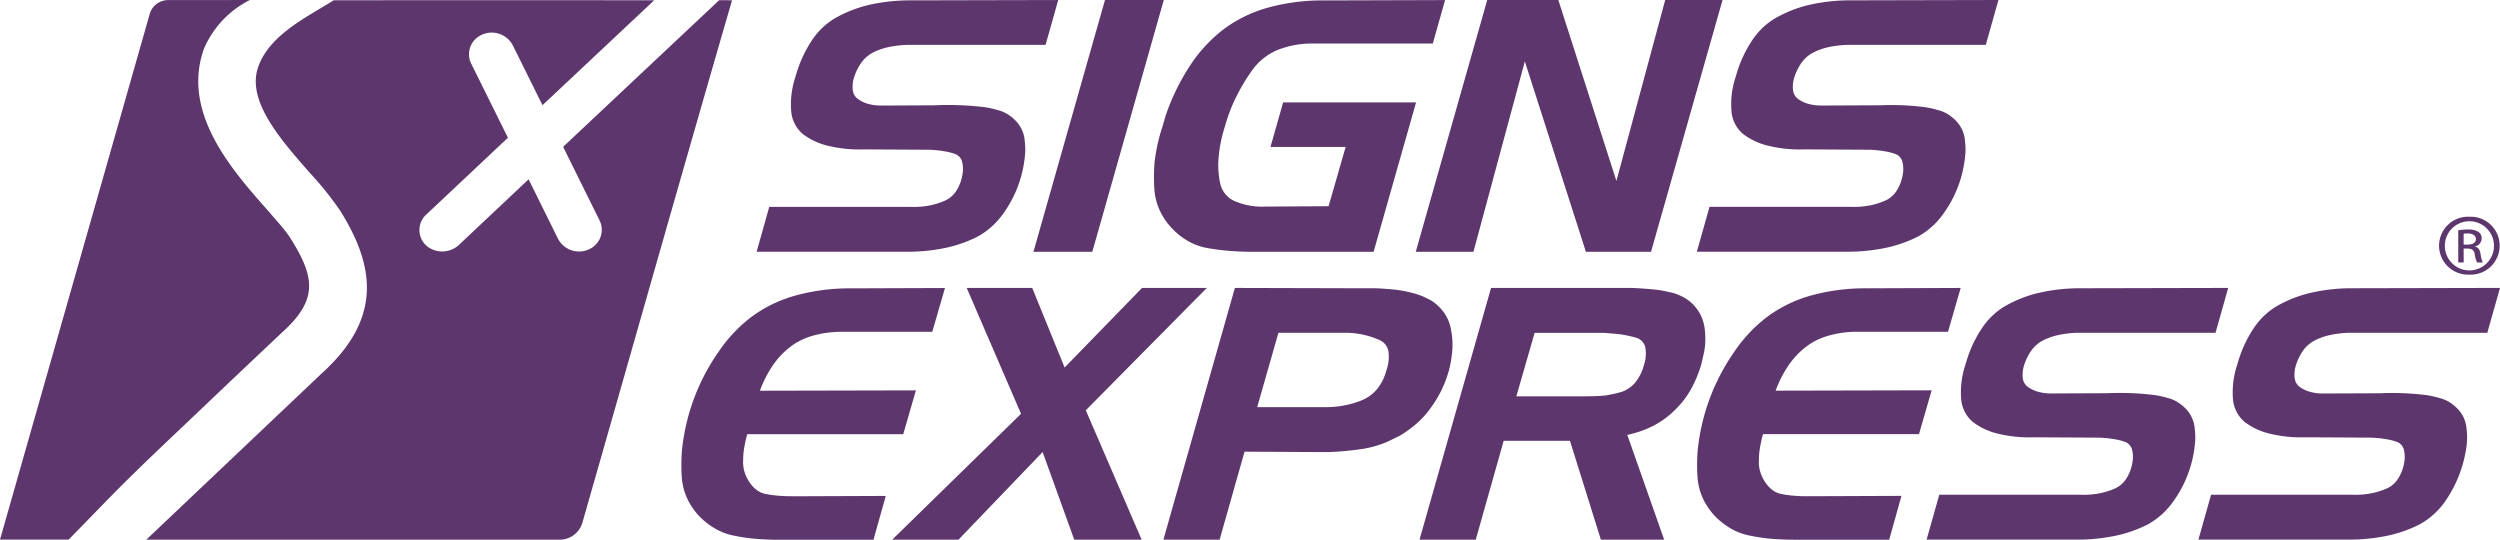<svg xmlns="http://www.w3.org/2000/svg" width="260" height="56.127" viewBox="0 0 260 56.127"><g transform="translate(-115.568 -720.06)"><path d="M239.115,741.31a3.394,3.394,0,0,1,1.238-1.038,6.636,6.636,0,0,1,1.606-.548,10.951,10.951,0,0,1,1.838-.218H258.24l1.319-4.668-15.3.035a19.107,19.107,0,0,0-4.143.422,13.14,13.14,0,0,0-3.447,1.258,7.4,7.4,0,0,0-2.653,2.37,12.815,12.815,0,0,0-1.761,3.829,9.077,9.077,0,0,0-.466,3.683,3.493,3.493,0,0,0,1.2,2.333,6.952,6.952,0,0,0,2.594,1.222,13.86,13.86,0,0,0,3.756.383l6.857.037a12.815,12.815,0,0,1,1.448.146,6.575,6.575,0,0,1,1.183.291,1.181,1.181,0,0,1,.717.747,3.158,3.158,0,0,1,.059,1.368,4.432,4.432,0,0,1-.7,1.8,2.682,2.682,0,0,1-1.277,1,7.223,7.223,0,0,1-1.643.472,8.9,8.9,0,0,1-1.843.112H229.511l-1.317,4.668h15.567a19.346,19.346,0,0,0,4.066-.4,13.593,13.593,0,0,0,3.406-1.2,7.994,7.994,0,0,0,2.616-2.37A13.1,13.1,0,0,0,256,751.8a7.814,7.814,0,0,0,.132-1.185,6.421,6.421,0,0,0-.057-1.148,3.207,3.207,0,0,0-.25-1.04,3.4,3.4,0,0,0-.562-.894,4.3,4.3,0,0,0-.89-.765,3.643,3.643,0,0,0-1.083-.474,11.143,11.143,0,0,0-1.26-.291,28.552,28.552,0,0,0-4.9-.21l-4.068.018c-.627,0-1.26.008-1.887.008a4.939,4.939,0,0,1-1.336-.165,3.321,3.321,0,0,1-1.069-.491,1.312,1.312,0,0,1-.558-.875,3.175,3.175,0,0,1,.094-1.313A5.561,5.561,0,0,1,239.115,741.31Z" transform="translate(116.009 15.165)" fill="#5E366E"/><path d="M241.937,748.422a3.446,3.446,0,0,0-.56-.894,4.4,4.4,0,0,0-.89-.765,3.62,3.62,0,0,0-1.087-.474,10.973,10.973,0,0,0-1.256-.291,29.483,29.483,0,0,0-5.053-.21l-4.145.018c-.556,0-1.11.008-1.663.008a4.975,4.975,0,0,1-1.338-.165,3.289,3.289,0,0,1-1.063-.491,1.31,1.31,0,0,1-.562-.875,3.18,3.18,0,0,1,.1-1.313,5.51,5.51,0,0,1,.814-1.659,3.384,3.384,0,0,1,1.24-1.038,6.65,6.65,0,0,1,1.6-.548,11,11,0,0,1,1.84-.218h14.443l1.317-4.668-15.3.035a19.237,19.237,0,0,0-4.143.422,13.179,13.179,0,0,0-3.445,1.258,7.4,7.4,0,0,0-2.653,2.37,12.767,12.767,0,0,0-1.763,3.829,9.071,9.071,0,0,0-.464,3.683,3.476,3.476,0,0,0,1.2,2.333,6.937,6.937,0,0,0,2.594,1.222,13.851,13.851,0,0,0,3.756.383l6.855.037a12.853,12.853,0,0,1,1.45.146,6.576,6.576,0,0,1,1.183.291,1.178,1.178,0,0,1,.715.747,3.1,3.1,0,0,1,.059,1.368,4.4,4.4,0,0,1-.7,1.8,2.7,2.7,0,0,1-1.277,1,7.375,7.375,0,0,1-1.645.474,9.022,9.022,0,0,1-1.84.11H215.627l-1.317,4.668h15.567a19.189,19.189,0,0,0,4.066-.4,13.609,13.609,0,0,0,3.408-1.2,7.988,7.988,0,0,0,2.614-2.37,12.188,12.188,0,0,0,2.282-6.435,6.832,6.832,0,0,0-.057-1.148A3.157,3.157,0,0,0,241.937,748.422Z" transform="translate(101.626 15.165)" fill="#5E366E"/><path d="M209.358,750.044h16.224l1.317-4.558-16.226.037a11.963,11.963,0,0,1,1.3-2.571,8.513,8.513,0,0,1,1.761-1.914,6.86,6.86,0,0,1,2.325-1.2A10.82,10.82,0,0,1,219,739.4h9.6l1.317-4.558-9.717.037a21.3,21.3,0,0,0-5.772.729,13.954,13.954,0,0,0-4.567,2.189,15.222,15.222,0,0,0-3.524,3.738,21.619,21.619,0,0,0-3.777,10.284,18.621,18.621,0,0,0-.018,2.608,6.327,6.327,0,0,0,.6,2.37,6.983,6.983,0,0,0,1.415,1.969,7.916,7.916,0,0,0,1.643,1.2,6.274,6.274,0,0,0,1.92.656,17.311,17.311,0,0,0,2.168.312c.745.061,1.521.09,2.323.09h9.872l1.277-4.558-9.6.037h-.348c-.411,0-.833-.018-1.256-.055a11.2,11.2,0,0,1-1.224-.165,2.308,2.308,0,0,1-1.006-.436,3.265,3.265,0,0,1-.735-.8,3.88,3.88,0,0,1-.521-1.093,3.518,3.518,0,0,1-.136-1.242,7.851,7.851,0,0,1,.116-1.293A13.948,13.948,0,0,1,209.358,750.044Z" transform="translate(89.561 15.165)" fill="#5E366E"/><path d="M217.835,741.73a6.455,6.455,0,0,0,.173-1.313,8.6,8.6,0,0,0-.057-1.313,4.573,4.573,0,0,0-.309-1.185,4.064,4.064,0,0,0-.619-1.038,3.97,3.97,0,0,0-1.006-.912,5.557,5.557,0,0,0-1.281-.584c-.464-.12-.947-.224-1.452-.31s-2.423-.236-3.156-.236h-14.4L188.29,761.02h5.847l2.905-10.284h6.892l3.215,10.284h6.582l-3.834-10.9a10.656,10.656,0,0,0,2.787-.985,8.925,8.925,0,0,0,2.207-1.641,9.174,9.174,0,0,0,1.665-2.189,12.388,12.388,0,0,0,1.046-2.553Zm-6.2,1.1a4.752,4.752,0,0,1-.892,1.822,3.217,3.217,0,0,1-1.393.985,12.308,12.308,0,0,1-1.724.383c-.58.084-2.109.092-2.109.092H198.36l1.9-6.6h7.164s1.252.081,1.82.165a11.592,11.592,0,0,1,1.588.346,1.36,1.36,0,0,1,.928.949A3.689,3.689,0,0,1,211.64,742.825Z" transform="translate(74.909 15.165)" fill="#5E366E"/><path d="M204.151,745.34a12.114,12.114,0,0,0,.717-1.934,12.3,12.3,0,0,0,.348-2.095,7.532,7.532,0,0,0-.118-2.026,4.366,4.366,0,0,0-.658-1.751,4.932,4.932,0,0,0-1.354-1.348,8.756,8.756,0,0,0-1.046-.511,8.072,8.072,0,0,0-1.16-.362q-.583-.147-1.2-.238t-1.279-.128c-.257-.025-.5-.043-.735-.055s-.464-.018-.7-.018h-1.529l-12.834-.035-7.435,26.182h5.847l2.594-9.153,7.048.037h1.859q.889-.037,1.8-.128t1.8-.236a10.331,10.331,0,0,0,1.219-.293,10.579,10.579,0,0,0,1.183-.436c.206-.1.405-.2.6-.291s.395-.2.6-.291a11.819,11.819,0,0,0,1.877-1.37,9.052,9.052,0,0,0,1.454-1.657A11.583,11.583,0,0,0,204.151,745.34Zm-5.79-1.934a5.105,5.105,0,0,1-.928,1.9,4.072,4.072,0,0,1-1.511,1.167,9.261,9.261,0,0,1-1.838.564,10,10,0,0,1-2.034.2h-7.126l2.207-7.73h6.778a8.671,8.671,0,0,1,3.681.729,1.578,1.578,0,0,1,.967,1.114A4.022,4.022,0,0,1,198.361,743.406Z" transform="translate(61.392 15.166)" fill="#5E366E"/><path d="M194,734.838h-6.737l-8.054,8.278-3.369-8.278h-6.814l5.651,13.091-13.4,13.093h6.894l8.752-9.117,3.29,9.117h7.01l-5.809-13.457Z" transform="translate(47.078 15.165)" fill="#5E366E"/><path d="M162.048,756.5h-.271q-.62,0-1.258-.055a12.189,12.189,0,0,1-1.219-.165,2.354,2.354,0,0,1-1.008-.436,3.275,3.275,0,0,1-.735-.8,3.914,3.914,0,0,1-.523-1.093,3.553,3.553,0,0,1-.134-1.24,7.847,7.847,0,0,1,.114-1.295,13.95,13.95,0,0,1,.311-1.366h16.224l1.315-4.558-16.224.037a12.053,12.053,0,0,1,1.3-2.571,8.568,8.568,0,0,1,1.761-1.916,6.943,6.943,0,0,1,2.323-1.2,10.958,10.958,0,0,1,2.944-.438h9.6l1.317-4.556-9.72.035a21.258,21.258,0,0,0-5.768.731,14.012,14.012,0,0,0-4.571,2.187,15.261,15.261,0,0,0-3.524,3.738,21.619,21.619,0,0,0-3.777,10.284,19.59,19.59,0,0,0-.016,2.608,6.318,6.318,0,0,0,.6,2.37,6.874,6.874,0,0,0,1.415,1.969,7.8,7.8,0,0,0,1.645,1.2,6.187,6.187,0,0,0,1.916.658,17.109,17.109,0,0,0,2.17.309q1.121.092,2.323.092h9.874l1.277-4.558-9.6.037Z" transform="translate(35.958 15.166)" fill="#5E366E"/><path d="M209.9,735.212a13.828,13.828,0,0,0,3.754.383l6.855.037a12.867,12.867,0,0,1,1.45.147,6.517,6.517,0,0,1,1.183.291,1.173,1.173,0,0,1,.715.747,3.123,3.123,0,0,1,.061,1.368,4.45,4.45,0,0,1-.7,1.8,2.718,2.718,0,0,1-1.279,1,7.376,7.376,0,0,1-1.645.474,9.048,9.048,0,0,1-1.84.11H203.816l-1.317,4.668h15.567a19.227,19.227,0,0,0,4.068-.4,13.623,13.623,0,0,0,3.406-1.2,7.959,7.959,0,0,0,2.612-2.37,12.2,12.2,0,0,0,2.284-6.436,6.823,6.823,0,0,0-.057-1.148,3.206,3.206,0,0,0-.25-1.04,3.508,3.508,0,0,0-.562-.894,4.458,4.458,0,0,0-.89-.765,3.612,3.612,0,0,0-1.087-.474,10.9,10.9,0,0,0-1.256-.291,27.7,27.7,0,0,0-4.742-.212l-3.992.018c-.711,0-1.419.01-2.128.01a5.045,5.045,0,0,1-1.338-.165,3.338,3.338,0,0,1-1.065-.491,1.322,1.322,0,0,1-.56-.875,3.18,3.18,0,0,1,.1-1.313,5.51,5.51,0,0,1,.814-1.659,3.422,3.422,0,0,1,1.24-1.038,6.626,6.626,0,0,1,1.6-.548,10.969,10.969,0,0,1,1.842-.218h14.443l1.315-4.669-15.294.035a19.248,19.248,0,0,0-4.145.419,13.2,13.2,0,0,0-3.445,1.26,7.386,7.386,0,0,0-2.653,2.37,12.79,12.79,0,0,0-1.763,3.83,9.03,9.03,0,0,0-.462,3.683,3.462,3.462,0,0,0,1.2,2.333A6.945,6.945,0,0,0,209.9,735.212Z" transform="translate(89.542 0.001)" fill="#5E366E"/><path d="M194.1,746.245l5.344-19.8,6.35,19.8h6.775l7.435-26.184h-5.963l-5.074,18.818-6.04-18.818h-7.395L188.1,746.245Z" transform="translate(74.707)" fill="#5E366E"/><path d="M174.739,737.036a19.6,19.6,0,0,0-.018,2.608,6.319,6.319,0,0,0,.6,2.37,6.9,6.9,0,0,0,1.413,1.969,7.111,7.111,0,0,0,1.665,1.24,6.345,6.345,0,0,0,1.973.656q1.048.183,2.209.275t2.364.092h12.582l4.416-15.536H188.119l-1.317,4.632h7.82l-1.777,6.163-6.584.037a7.171,7.171,0,0,1-3.255-.6,2.612,2.612,0,0,1-1.431-1.8,9.077,9.077,0,0,1-.173-2.626,14.233,14.233,0,0,1,.6-3.1v-.037a.109.109,0,0,1,.039-.073,16.715,16.715,0,0,1,1.162-3.1,20.2,20.2,0,0,1,1.7-2.846,6.182,6.182,0,0,1,2.535-2.06,9.484,9.484,0,0,1,3.661-.711h12.584l1.279-4.522-12.584.037a21.191,21.191,0,0,0-5.77.731,13.968,13.968,0,0,0-4.571,2.187,15.25,15.25,0,0,0-3.522,3.738,23.056,23.056,0,0,0-2.632,5.379c-.1.373-.214.743-.322,1.112A18.061,18.061,0,0,0,174.739,737.036Z" transform="translate(60.895 0.001)" fill="#5E366E"/><path d="M174.621,746.245l7.435-26.184h-6.118L168.5,746.245Z" transform="translate(54.547)" fill="#5E366E"/><path d="M173.962,745.842a13.619,13.619,0,0,0,3.408-1.205,8.009,8.009,0,0,0,2.614-2.37,12.205,12.205,0,0,0,2.282-6.436,6.851,6.851,0,0,0-.057-1.148,3.158,3.158,0,0,0-.252-1.038,3.409,3.409,0,0,0-.56-.894,4.3,4.3,0,0,0-.892-.765,3.494,3.494,0,0,0-1.083-.474,11.064,11.064,0,0,0-1.258-.293,31.624,31.624,0,0,0-5.379-.208l-4.249.02c-.411,0-.823.006-1.234.006a5.019,5.019,0,0,1-1.336-.165,3.28,3.28,0,0,1-1.065-.493,1.306,1.306,0,0,1-.562-.875,3.17,3.17,0,0,1,.1-1.311,5.465,5.465,0,0,1,.814-1.659,3.441,3.441,0,0,1,1.238-1.04,6.759,6.759,0,0,1,1.606-.548,11.168,11.168,0,0,1,1.84-.218h14.443l1.317-4.666-15.3.035a19.242,19.242,0,0,0-4.143.419,13.2,13.2,0,0,0-3.445,1.258,7.4,7.4,0,0,0-2.655,2.372,12.877,12.877,0,0,0-1.761,3.828,9.043,9.043,0,0,0-.464,3.683,3.486,3.486,0,0,0,1.2,2.335,6.969,6.969,0,0,0,2.594,1.221,13.918,13.918,0,0,0,3.756.383l6.853.037a12.854,12.854,0,0,1,1.452.147,6.391,6.391,0,0,1,1.183.291,1.169,1.169,0,0,1,.715.745,3.1,3.1,0,0,1,.059,1.368,4.4,4.4,0,0,1-.7,1.806,2.7,2.7,0,0,1-1.277,1,7.163,7.163,0,0,1-1.645.474,8.881,8.881,0,0,1-1.84.11H155.645l-1.315,4.668H169.9A19.339,19.339,0,0,0,173.962,745.842Z" transform="translate(39.926 0.001)" fill="#5E366E"/><path d="M243.636,737.182a3.012,3.012,0,1,0,.018-6.018h-.018a3.012,3.012,0,1,0,0,6.018Zm0-5.55h.018a2.556,2.556,0,1,1-.018,0Z" transform="translate(128.742 11.438)" fill="#5E366E"/><path d="M242.031,733.8h.393c.454,0,.684.161.763.586a2.525,2.525,0,0,0,.242.859h.6a2.676,2.676,0,0,1-.23-.831c-.065-.493-.279-.761-.588-.812v-.026a.849.849,0,0,0,.69-.816.777.777,0,0,0-.324-.69,1.969,1.969,0,0,0-1.108-.256,6.9,6.9,0,0,0-1,.081v3.351h.566Zm0-1.541a2.165,2.165,0,0,1,.409-.032c.637,0,.867.3.867.586,0,.413-.4.574-.867.574h-.409Z" transform="translate(129.756 12.111)" fill="#5E366E"/><path d="M182.619,720.074l-16.228,15.249,3.771,7.615a2.206,2.206,0,0,1-.566,2.727,2.475,2.475,0,0,1-3.726-.755L162.8,738.7,155.58,745.5a2.563,2.563,0,0,1-2.917.432,2.176,2.176,0,0,1-.523-3.548l8.51-8.007-3.8-7.666a2.207,2.207,0,0,1,.566-2.725,2.478,2.478,0,0,1,3.728.755l3.1,6.253,11.619-10.915q-16.662-.006-33.324,0c-2.775,1.741-6.666,3.576-7.851,6.909-1.252,3.513,2.254,7.506,5.346,11.025a34.448,34.448,0,0,1,3.215,4.019c3.583,5.777,4.347,11.2-2.05,16.934l-18.158,17.214h42.95a2.458,2.458,0,0,0,2.39-1.722c5.159-18.009,10.385-36.5,15.579-54.379Z" transform="translate(7.742 0.007)" fill="#5E366E"/><path d="M144.722,754.8l.055-.051.055-.051c3.744-3.357,3.551-5.639,1.083-9.644a11.6,11.6,0,0,0-1.012-1.389c-1.071-1.267-2.189-2.494-3.259-3.757-3.538-4.179-6.833-9.248-4.866-14.774a10.12,10.12,0,0,1,4.776-5.073l-8.463.006a2,2,0,0,0-1.94,1.4l-15.583,54.71,7.144,0,3.937-4.043c3.131-3.217,6.5-6.352,9.762-9.459Q140.556,758.727,144.722,754.8Z" transform="translate(0 0.001)" fill="#5E366E"/></g></svg>